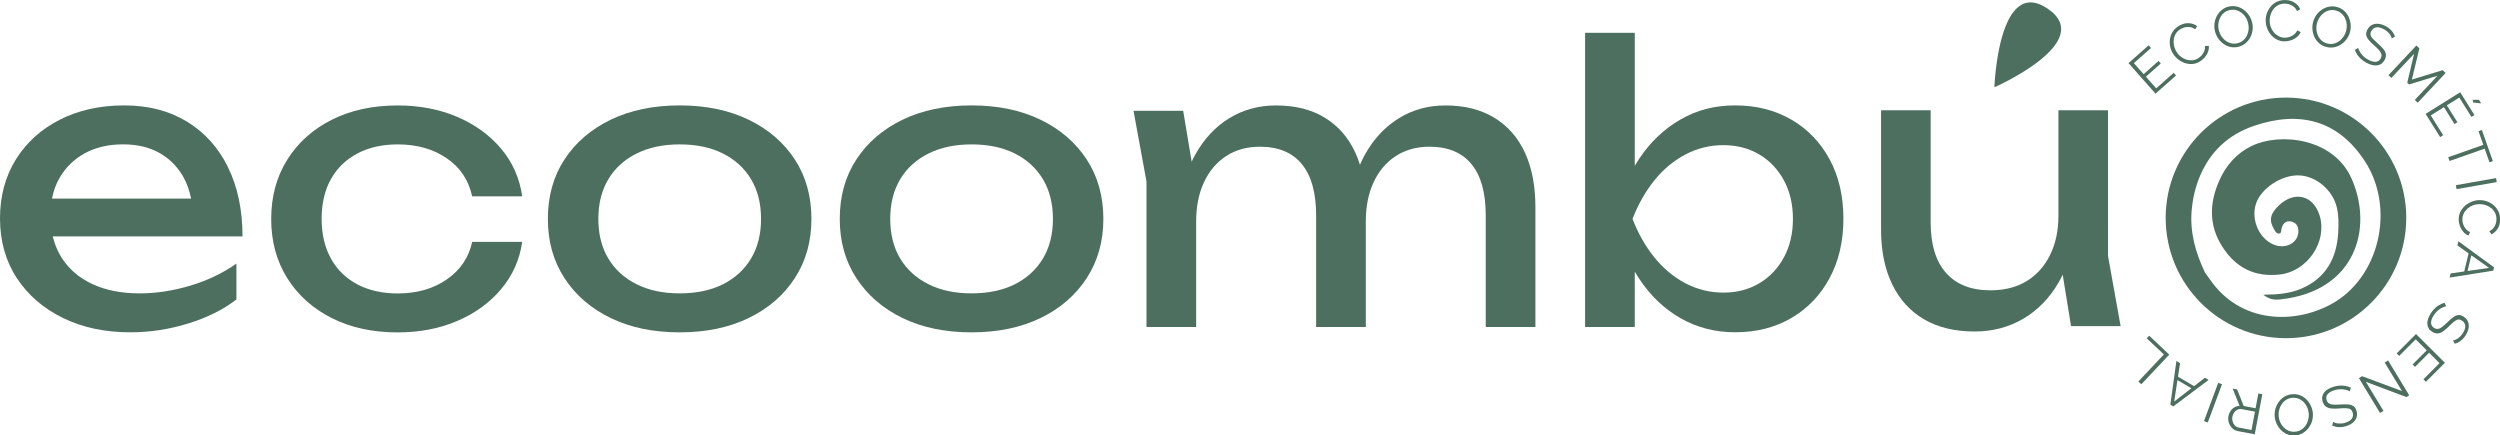 <svg viewBox="0 0 557.16 97.05" xmlns="http://www.w3.org/2000/svg" id="Capa_2"><defs><style>.cls-1{fill:#4d6f60;}</style></defs><g id="Capa_1-2"><path d="M50.83,37.28c-2.16-4.37-5.21-7.76-9.15-10.17-3.95-2.41-8.61-3.62-14.01-3.62s-10.18,1.07-14.35,3.19c-4.17,2.13-7.44,5.08-9.79,8.86-2.35,3.78-3.53,8.16-3.53,13.15s1.25,9.48,3.74,13.28c2.5,3.8,5.93,6.77,10.3,8.9,4.37,2.13,9.37,3.19,14.98,3.19,4.37,0,8.67-.65,12.9-1.96,4.23-1.3,7.82-3.09,10.77-5.36v-8c-2.95,2.1-6.36,3.73-10.22,4.9-3.86,1.16-7.64,1.74-11.32,1.74-4.09,0-7.62-.69-10.6-2.09-2.98-1.39-5.28-3.39-6.9-6-.86-1.39-1.49-2.93-1.89-4.6h42.29c0-5.9-1.08-11.04-3.24-15.41ZM18.95,34.13c2.41-1.3,5.23-1.96,8.47-1.96,3.07,0,5.72.61,7.96,1.83,2.24,1.22,4.03,2.97,5.37,5.24.87,1.48,1.46,3.16,1.84,5.02H11.59c.33-1.7.89-3.25,1.7-4.64,1.36-2.35,3.25-4.18,5.66-5.49Z" class="cls-1"></path><path d="M79.69,34.18c2.55-1.33,5.53-2,8.94-2,4.26,0,7.89,1.02,10.9,3.07,3.01,2.04,4.91,4.88,5.7,8.51h11.15c-.57-4.03-2.13-7.56-4.68-10.6-2.55-3.03-5.82-5.41-9.79-7.11-3.97-1.7-8.4-2.55-13.28-2.55-5.56,0-10.46,1.06-14.69,3.19-4.23,2.13-7.53,5.09-9.92,8.9-2.38,3.8-3.58,8.2-3.58,13.2s1.19,9.4,3.58,13.2c2.38,3.8,5.69,6.77,9.92,8.9,4.23,2.13,9.12,3.19,14.69,3.19,4.88,0,9.31-.85,13.28-2.55,3.97-1.7,7.24-4.07,9.79-7.11,2.55-3.04,4.11-6.54,4.68-10.52h-11.15c-.74,3.46-2.61,6.25-5.62,8.35-3.01,2.1-6.67,3.15-10.98,3.15-3.41,0-6.39-.67-8.94-2-2.55-1.33-4.53-3.25-5.92-5.75-1.39-2.5-2.09-5.45-2.09-8.86s.69-6.43,2.09-8.9c1.39-2.47,3.36-4.37,5.92-5.7Z" class="cls-1"></path><path d="M166.84,26.68c-4.4-2.13-9.52-3.19-15.37-3.19s-10.97,1.07-15.37,3.19c-4.4,2.13-7.83,5.08-10.3,8.86-2.47,3.78-3.7,8.19-3.7,13.24s1.23,9.4,3.7,13.2c2.47,3.8,5.9,6.77,10.3,8.9,4.4,2.13,9.52,3.19,15.37,3.19s10.97-1.06,15.37-3.19c4.4-2.13,7.83-5.09,10.3-8.9,2.47-3.8,3.7-8.2,3.7-13.2s-1.23-9.46-3.7-13.24c-2.47-3.77-5.9-6.73-10.3-8.86ZM167.4,57.59c-1.48,2.47-3.56,4.38-6.26,5.75-2.7,1.36-5.92,2.04-9.66,2.04s-6.9-.68-9.62-2.04c-2.73-1.36-4.83-3.28-6.3-5.75-1.48-2.47-2.21-5.41-2.21-8.81s.74-6.34,2.21-8.81c1.47-2.47,3.58-4.39,6.3-5.75,2.72-1.36,5.93-2.04,9.62-2.04s6.97.68,9.66,2.04c2.7,1.36,4.78,3.28,6.26,5.75,1.48,2.47,2.21,5.41,2.21,8.81s-.74,6.34-2.21,8.81Z" class="cls-1"></path><path d="M231.89,26.68c-4.4-2.13-9.52-3.19-15.37-3.19s-10.97,1.07-15.37,3.19c-4.4,2.13-7.83,5.08-10.3,8.86-2.47,3.78-3.7,8.19-3.7,13.24s1.23,9.4,3.7,13.2c2.47,3.8,5.9,6.77,10.3,8.9,4.4,2.13,9.52,3.19,15.37,3.19s10.97-1.06,15.37-3.19c4.4-2.13,7.83-5.09,10.3-8.9,2.47-3.8,3.71-8.2,3.71-13.2s-1.24-9.46-3.71-13.24c-2.47-3.77-5.9-6.73-10.3-8.86ZM232.45,57.59c-1.48,2.47-3.56,4.38-6.26,5.75-2.7,1.36-5.92,2.04-9.66,2.04s-6.9-.68-9.62-2.04c-2.72-1.36-4.83-3.28-6.3-5.75-1.48-2.47-2.21-5.41-2.21-8.81s.74-6.34,2.21-8.81c1.47-2.47,3.58-4.39,6.3-5.75s5.93-2.04,9.62-2.04,6.97.68,9.66,2.04c2.7,1.36,4.78,3.28,6.26,5.75,1.47,2.47,2.21,5.41,2.21,8.81s-.74,6.34-2.21,8.81Z" class="cls-1"></path><path d="M333,26.22c-3.01-1.82-6.64-2.72-10.9-2.72-3.8,0-7.25.95-10.34,2.85-3.09,1.9-5.62,4.61-7.58,8.13-.4.71-.76,1.46-1.09,2.24-.3-.95-.64-1.85-1.04-2.71-1.56-3.38-3.83-5.97-6.81-7.79-2.98-1.82-6.6-2.72-10.86-2.72-3.86,0-7.34.95-10.43,2.85-3.09,1.9-5.62,4.61-7.58,8.13-.28.5-.54,1.02-.79,1.56l-1.89-11.35h-11.07l2.89,15.75v32.44h11.07v-23.5c0-3.35.58-6.27,1.75-8.77,1.16-2.5,2.81-4.44,4.94-5.83,2.13-1.39,4.64-2.08,7.54-2.08,4.09,0,7.2,1.29,9.32,3.87,2.13,2.58,3.19,6.4,3.19,11.45v24.86h11.07v-23.5c0-3.35.58-6.27,1.74-8.77,1.16-2.5,2.81-4.44,4.94-5.83,2.13-1.39,4.64-2.08,7.54-2.08,4.09,0,7.2,1.29,9.32,3.87,2.13,2.58,3.19,6.4,3.19,11.45v24.86h11.07v-26.65c0-4.77-.78-8.84-2.34-12.22-1.56-3.38-3.85-5.97-6.85-7.79Z" class="cls-1"></path><path d="M399.25,26.68c-3.63-2.13-7.81-3.19-12.52-3.19s-8.56,1.05-12.22,3.15c-3.66,2.1-6.74,5.04-9.24,8.81-.32.49-.64.99-.94,1.5V7.31h-11.07v65.56h11.07v-12.33c.3.51.61,1.02.94,1.51,2.5,3.8,5.58,6.76,9.24,8.85,3.66,2.1,7.73,3.15,12.22,3.15,4.71,0,8.88-1.06,12.52-3.19,3.63-2.13,6.47-5.09,8.51-8.9,2.04-3.8,3.07-8.2,3.07-13.2s-1.02-9.46-3.07-13.24c-2.04-3.78-4.88-6.73-8.51-8.86ZM397.58,57.34c-1.33,2.47-3.16,4.4-5.49,5.79-2.33,1.39-5,2.08-8,2.08s-5.83-.7-8.47-2.08c-2.64-1.39-4.95-3.32-6.94-5.79-1.99-2.47-3.6-5.32-4.85-8.56,1.25-3.23,2.87-6.09,4.85-8.56,1.99-2.47,4.3-4.4,6.94-5.79,2.64-1.39,5.46-2.08,8.47-2.08s5.68.7,8,2.08c2.33,1.39,4.16,3.32,5.49,5.79,1.33,2.47,2,5.32,2,8.56s-.67,6.09-2,8.56Z" class="cls-1"></path><path d="M469.8,24.58h-11.05v23.46c0,3.34-.62,6.28-1.87,8.8-1.25,2.52-2.99,4.46-5.23,5.82-2.24,1.36-4.92,2.04-8.04,2.04-4.31,0-7.61-1.29-9.9-3.87-2.3-2.58-3.44-6.36-3.44-11.35v-24.91h-11.05v26.61c0,4.71.82,8.76,2.47,12.16,1.64,3.4,4.01,6.01,7.1,7.82,3.09,1.81,6.84,2.72,11.26,2.72,4.02,0,7.65-.95,10.88-2.85,3.23-1.9,5.86-4.62,7.91-8.16.31-.54.59-1.09.86-1.66l1.86,11.48h11.05l-2.81-15.64V24.58Z" class="cls-1"></path><path d="M456.35,1.93c-11.03-7.47-11.87,17.52-11.87,17.52,0,0,22.9-10.05,11.87-17.52Z" class="cls-1"></path><path d="M509.46,21.75c-14.81,0-26.81,12.01-26.81,26.81s12.01,26.81,26.81,26.81,26.81-12.01,26.81-26.81-12.01-26.81-26.81-26.81ZM519.42,67.85c-8.23,4.43-20.04,4.21-26.79-5.41-.41-.57-.82-1.15-1.23-1.72-2.11-4.44-3.41-9.02-2.94-14.02.29-3.11,1.81-14.54,13.84-18.64,10.14-3.46,18.76-1.34,24.77,7.91,6.8,10.46,3.27,26.02-7.65,31.89Z" class="cls-1"></path><path d="M501.82,32.52c-3.37,1.63-5.72,4.34-7.22,7.72-2.22,4.99-2.37,9.99.67,14.73,2.99,4.68,7.2,6.86,12.89,6.2,6.04-.71,10.57-7.28,8.81-13.1-1.38-4.54-5.56-5.61-9.06-2.32-1.95,1.83-2.29,3.35-1.16,5.24.26.44.49,1.03,1.04,1.05.76.04.56-.72.69-1.15.34-1.14.99-1.83,2.26-1.49,1.2.32,1.55,1.27,1.47,2.4-.16,2.24-2.52,3.61-4.97,2.89-3.56-1.04-5.73-5.62-4.44-9.36,1.19-3.44,5.73-6.39,9.6-6.24,3.77.15,7.43,3.24,8.37,7.05.46,1.88.44,3.8.33,5.7-.33,5.73-2.76,10.16-8.22,12.49-2.52,1.08-5.23,1.33-8.5,1.35,1.49,1.14,2.67,1.18,3.83,1.05,16.88-1.84,20.72-15.98,15.88-26.9-4.04-9.15-16.02-10.33-22.25-7.31Z" class="cls-1"></path><polygon points="484.96 16.83 484.44 16.23 480.54 19.69 478.24 17.09 481.56 14.15 481.06 13.58 477.74 16.53 475.56 14.07 479.38 10.7 478.85 10.1 474.37 14.07 480.39 20.87 484.96 16.83" class="cls-1"></polygon><path d="M484.15,11.72c.27.5.63.95,1.08,1.34s.94.7,1.49.91c.55.21,1.11.31,1.7.3.59-.01,1.15-.17,1.7-.47.4-.22.78-.52,1.12-.89.35-.37.62-.79.81-1.26.19-.47.26-.94.21-1.43l-.84.02c.02.43-.04.83-.2,1.2-.16.37-.36.69-.62.97-.26.28-.54.5-.84.66-.43.23-.87.36-1.33.37-.46.01-.92-.06-1.36-.22-.44-.17-.84-.41-1.21-.73-.37-.32-.68-.71-.92-1.15-.22-.41-.37-.84-.46-1.3-.09-.46-.09-.92-.01-1.38.08-.46.25-.88.51-1.27.26-.39.63-.72,1.11-.98.29-.16.61-.27.96-.35.34-.07.71-.08,1.08-.01.38.06.74.22,1.11.48l.41-.72c-.52-.38-1.12-.59-1.8-.64-.68-.05-1.38.12-2.09.51-.6.33-1.07.73-1.42,1.22-.35.48-.58,1.01-.69,1.57-.11.56-.12,1.12-.04,1.68.09.56.26,1.08.53,1.57Z" class="cls-1"></path><path d="M494.34,8.56c.33.48.74.89,1.21,1.23.47.33.99.56,1.56.68.57.12,1.16.1,1.78-.05.59-.15,1.1-.41,1.55-.77.44-.37.8-.81,1.07-1.32.27-.51.44-1.06.51-1.65.07-.59.03-1.17-.12-1.76-.14-.55-.38-1.07-.71-1.55s-.73-.89-1.2-1.23c-.47-.34-.99-.57-1.56-.7-.57-.13-1.16-.11-1.78.04-.59.15-1.1.41-1.54.78-.44.37-.8.81-1.07,1.33-.27.51-.44,1.06-.51,1.65-.07.59-.03,1.17.12,1.76.14.56.38,1.09.71,1.57ZM494.39,5.37c.04-.48.16-.93.36-1.35.2-.42.47-.79.82-1.1.35-.31.77-.53,1.27-.65.48-.12.94-.13,1.39-.04.45.1.86.28,1.24.56.38.27.71.61.97,1.01.27.4.46.84.58,1.32.11.46.16.92.12,1.4-.04.48-.16.93-.35,1.35-.2.42-.47.79-.82,1.1-.35.31-.77.53-1.28.66-.48.12-.94.13-1.4.03-.45-.1-.87-.29-1.24-.56-.38-.27-.7-.61-.97-1.01-.27-.4-.46-.84-.59-1.33-.12-.45-.15-.92-.11-1.4Z" class="cls-1"></path><path d="M506.06,7.69c.37.45.82.82,1.33,1.1.52.28,1.09.42,1.71.43.46,0,.93-.07,1.42-.22.48-.15.93-.39,1.32-.7.4-.31.69-.69.89-1.14l-.74-.4c-.19.39-.45.7-.76.95-.32.24-.65.42-1.01.53-.36.11-.71.17-1.05.16-.49,0-.93-.12-1.35-.34-.41-.22-.77-.5-1.07-.86s-.53-.77-.7-1.23c-.16-.46-.24-.95-.23-1.45,0-.46.09-.91.24-1.36.15-.45.37-.85.67-1.2.29-.36.65-.64,1.07-.85.42-.21.91-.31,1.45-.3.33,0,.67.06,1,.17.34.11.65.28.95.52.29.24.54.56.73.97l.71-.42c-.26-.58-.68-1.07-1.25-1.45-.57-.38-1.26-.58-2.07-.59-.68-.01-1.29.11-1.84.36-.54.25-1,.59-1.37,1.03-.37.43-.66.92-.86,1.45-.2.53-.31,1.07-.31,1.63,0,.57.08,1.14.28,1.7.19.56.48,1.07.85,1.52Z" class="cls-1"></path><path d="M515.84,8.31c.25.52.6.97,1.04,1.35.44.38.97.65,1.59.81.59.15,1.16.17,1.73.06.57-.11,1.09-.32,1.57-.65.48-.32.89-.72,1.24-1.2.34-.48.59-1.01.74-1.6.14-.55.18-1.12.12-1.7-.06-.58-.22-1.13-.46-1.65-.25-.52-.59-.98-1.03-1.36-.44-.39-.97-.66-1.59-.82-.59-.15-1.16-.17-1.73-.06-.57.11-1.09.33-1.58.65-.48.32-.9.72-1.24,1.2-.34.48-.59,1.01-.74,1.6-.15.56-.19,1.13-.13,1.72.06.58.22,1.14.47,1.65ZM516.37,5.16c.12-.45.31-.88.58-1.28.27-.4.59-.74.96-1.01.38-.28.79-.47,1.24-.57.45-.1.93-.09,1.42.04.48.12.89.34,1.24.64.35.3.62.66.82,1.09.2.42.33.87.37,1.35.04.48,0,.96-.12,1.44-.12.45-.31.88-.57,1.28-.26.4-.58.74-.96,1.01-.38.28-.79.47-1.25.58-.46.11-.93.1-1.44-.04-.48-.12-.89-.34-1.24-.64-.35-.31-.62-.67-.82-1.09-.2-.42-.32-.87-.36-1.35-.04-.48,0-.96.12-1.44Z" class="cls-1"></path><path d="M526.27,13.21c.33.29.71.55,1.12.77.42.23.83.39,1.23.5.4.1.78.14,1.13.09.35-.04.67-.16.96-.35.29-.19.53-.47.73-.84.26-.48.35-.92.28-1.32-.07-.4-.27-.8-.6-1.19-.32-.39-.74-.8-1.25-1.22-.44-.4-.8-.74-1.07-1.03-.27-.29-.43-.57-.49-.83-.06-.26,0-.55.17-.87.25-.46.61-.73,1.08-.82.47-.09,1.05.05,1.75.43.24.13.46.27.65.43.19.16.36.33.51.51.15.18.27.36.36.54.1.18.17.37.21.56l.72-.42c-.12-.33-.27-.62-.45-.9-.19-.28-.41-.53-.68-.77-.26-.24-.57-.45-.93-.64-.56-.3-1.1-.48-1.62-.53-.52-.05-1,.02-1.43.23-.43.21-.77.56-1.04,1.06-.23.43-.32.82-.27,1.18.05.36.23.72.53,1.09.3.36.69.76,1.18,1.19.46.4.84.77,1.13,1.09.29.32.47.63.55.93.07.3.02.61-.16.94-.25.46-.61.71-1.09.75-.48.04-1.04-.11-1.68-.46-.3-.16-.58-.35-.83-.55-.25-.21-.47-.43-.66-.67-.19-.24-.35-.47-.47-.71-.13-.24-.22-.47-.29-.7l-.74.43c.15.42.35.81.6,1.16.25.35.54.67.87.96Z" class="cls-1"></path><polygon points="532.95 17.37 538.02 11.98 536.49 18.43 536.9 18.82 543.23 16.88 538.17 22.27 538.82 22.89 545.04 16.26 544.38 15.64 537.52 17.73 539.19 10.77 538.52 10.14 532.3 16.76 532.95 17.37" class="cls-1"></polygon><polygon points="552.96 23.04 552.47 22.25 551.06 22.24 551.18 22.85 552.96 23.04" class="cls-1"></polygon><polygon points="543.82 30.55 544.49 30.13 541.73 25.72 544.67 23.88 547.02 27.65 547.67 27.25 545.31 23.48 548.09 21.74 550.79 26.06 551.46 25.64 548.29 20.56 540.58 25.38 543.82 30.55" class="cls-1"></polygon><polygon points="553.45 32.28 545.62 35.04 545.92 35.88 553.74 33.13 554.82 36.18 555.57 35.92 553.12 28.96 552.37 29.23 553.45 32.28" class="cls-1"></polygon><rect transform="translate(1.28 96.4) rotate(-9.99)" height=".9" width="9.09" y="40.43" x="547.33" class="cls-1"></rect><path d="M556.74,47.01c-.27-.53-.63-.98-1.07-1.34s-.94-.63-1.47-.81c-.54-.18-1.08-.27-1.63-.26-.57,0-1.14.12-1.69.34-.55.21-1.05.51-1.5.9-.44.39-.79.84-1.05,1.37-.26.52-.39,1.1-.38,1.72,0,.46.1.93.27,1.41.17.48.42.91.74,1.3.32.39.71.67,1.17.85l.37-.75c-.39-.18-.72-.43-.97-.73-.25-.31-.44-.64-.57-1-.12-.36-.19-.71-.19-1.05,0-.49.09-.94.29-1.35.2-.42.48-.78.83-1.1.35-.31.75-.56,1.21-.74.46-.18.94-.27,1.44-.28.46,0,.92.06,1.36.2.45.14.86.35,1.23.63.37.28.66.63.89,1.04.23.41.34.89.35,1.44,0,.33-.04.67-.14,1.01-.1.34-.26.66-.49.96-.23.3-.54.55-.94.76l.45.7c.58-.28,1.04-.72,1.41-1.3.36-.58.54-1.28.52-2.09-.01-.68-.15-1.29-.42-1.82Z" class="cls-1"></path><path d="M547.66,54.69l2.5,1.77-.97,4.04-3.03.44-.22.92,9.72-1.54.18-.73-7.95-5.82-.22.93ZM554.72,59.7l-4.79.69.84-3.49,3.95,2.8Z" class="cls-1"></path><path d="M549.06,70.57c-.41-.26-.8-.38-1.16-.35-.36.03-.74.17-1.12.45-.39.27-.81.63-1.27,1.09-.44.43-.82.78-1.17,1.05-.34.27-.66.43-.96.48-.3.05-.61-.02-.92-.22-.44-.28-.66-.66-.66-1.14,0-.48.19-1.03.58-1.64.18-.29.39-.55.61-.78.23-.24.46-.44.71-.61.25-.17.5-.31.75-.42.25-.11.49-.19.72-.23l-.38-.77c-.43.12-.83.29-1.2.51s-.71.49-1.02.8c-.31.31-.6.66-.85,1.06-.26.4-.45.8-.59,1.19-.13.39-.19.76-.17,1.12.02.35.11.68.28.98.17.3.43.56.79.79.46.29.89.42,1.3.37.41-.04.82-.21,1.22-.51.41-.29.85-.68,1.31-1.15.43-.42.79-.75,1.1-1,.31-.25.6-.39.86-.43.27-.04.55.04.85.23.44.28.68.66.74,1.13.06.47-.13,1.05-.56,1.72-.15.23-.31.43-.48.61-.17.18-.35.33-.54.47-.19.14-.38.24-.56.32-.19.08-.38.14-.57.17l.37.75c.33-.09.64-.22.93-.39.29-.17.56-.37.81-.62.25-.25.49-.54.7-.88.34-.53.55-1.06.65-1.58.09-.52.05-1-.13-1.44-.18-.44-.5-.81-.98-1.12Z" class="cls-1"></path><polygon points="534.13 78.76 534.69 79.32 538.37 75.63 540.83 78.08 537.69 81.22 538.23 81.76 541.36 78.61 543.68 80.93 540.09 84.53 540.65 85.09 544.88 80.85 538.44 74.44 534.13 78.76" class="cls-1"></polygon><polygon points="531.46 80.79 535.31 87.15 526.43 83.84 525.72 84.27 530.42 92.03 531.19 91.57 527.27 85.1 536.3 88.49 536.93 88.1 532.22 80.33 531.46 80.79" class="cls-1"></polygon><path d="M524.49,90.53c-.29-.22-.68-.35-1.14-.39-.47-.04-1.03-.04-1.67,0-.61.05-1.13.06-1.57.04-.43-.02-.78-.1-1.04-.26-.26-.15-.45-.41-.56-.77-.15-.5-.07-.93.23-1.3.31-.37.81-.66,1.5-.88.33-.1.65-.17.98-.2.33-.03.64-.03.94,0,.3.03.58.09.84.16.26.07.49.17.7.29l.21-.83c-.41-.19-.82-.32-1.24-.39-.42-.07-.85-.09-1.29-.06-.44.03-.89.12-1.34.26-.46.14-.86.32-1.21.53-.36.21-.64.46-.86.74-.22.28-.36.59-.42.93-.07.34-.04.71.09,1.11.16.52.41.9.75,1.13.34.23.76.36,1.26.41.5.04,1.09.03,1.74-.03.59-.04,1.09-.06,1.49-.04.4.01.71.09.94.23.23.14.39.39.5.73.15.5.1.94-.17,1.34-.26.4-.78.72-1.53.95-.26.08-.52.13-.76.15-.25.02-.49.02-.71,0-.23-.02-.44-.06-.64-.12-.2-.06-.38-.14-.54-.24l-.21.81c.31.14.63.25.96.31.33.06.67.08,1.02.05.35-.02.72-.1,1.1-.21.61-.19,1.11-.45,1.52-.78.41-.33.68-.73.83-1.18.15-.45.14-.95-.02-1.49-.14-.46-.36-.8-.66-1.02Z" class="cls-1"></path><path d="M514.09,89.09c-.4-.42-.87-.74-1.4-.96-.53-.22-1.12-.32-1.76-.28-.61.04-1.16.19-1.67.47-.5.28-.94.64-1.29,1.1-.36.45-.63.96-.81,1.52-.18.56-.26,1.15-.22,1.75.03.57.17,1.12.4,1.66.24.53.55,1.01.95,1.43.4.42.86.75,1.4.98.54.23,1.12.33,1.76.29.61-.04,1.16-.19,1.67-.48.5-.28.94-.65,1.3-1.1.36-.45.64-.96.82-1.52.18-.56.25-1.15.22-1.75-.04-.58-.17-1.14-.41-1.67-.24-.54-.55-1.02-.96-1.43ZM514.4,93.64c-.13.46-.33.88-.61,1.26-.27.38-.61.69-1.01.92-.4.24-.86.37-1.37.4-.49.03-.95-.05-1.37-.23-.42-.18-.79-.44-1.12-.78-.32-.34-.58-.73-.77-1.17-.19-.44-.3-.91-.33-1.4-.03-.47.02-.93.15-1.39.13-.46.33-.88.6-1.26.27-.38.61-.69,1.01-.93.4-.24.86-.38,1.38-.41.49-.03.95.05,1.38.23.42.18.8.44,1.12.78.32.34.57.73.76,1.17.19.45.3.92.33,1.41.03.47-.02.93-.16,1.39Z" class="cls-1"></path><path d="M502.69,90.98l-2.64-.5-1.48-3.69-.99-.19,1.54,3.86c-.42,0-.8.11-1.15.32-.35.2-.64.48-.87.83-.23.35-.39.73-.47,1.16-.06.34-.06.69,0,1.05.07.36.2.69.38,1.01.19.32.43.59.71.81.29.22.63.36,1.01.44l3.77.71,1.69-8.93-.88-.17-.62,3.29ZM501.78,95.83l-2.84-.54c-.34-.06-.62-.22-.86-.46-.24-.24-.41-.53-.51-.87-.1-.34-.12-.68-.06-1.05.07-.35.2-.67.4-.96.2-.29.45-.5.75-.65.3-.14.62-.18.97-.11l2.92.55-.77,4.07Z" class="cls-1"></path><rect transform="translate(237.07 520.69) rotate(-69.59)" height=".9" width="9.09" y="89.31" x="488.67" class="cls-1"></rect><path d="M491.4,84.19l-2.42,1.87-3.58-2.11.46-3.02-.82-.48-1.35,9.75.65.38,7.88-5.91-.83-.49ZM484.55,89.49l.73-4.78,3.1,1.82-3.83,2.96Z" class="cls-1"></path><polygon points="478.43 75.4 482.25 78.99 476.56 85.03 477.22 85.64 483.45 79.03 478.98 74.82 478.43 75.4" class="cls-1"></polygon></g></svg>